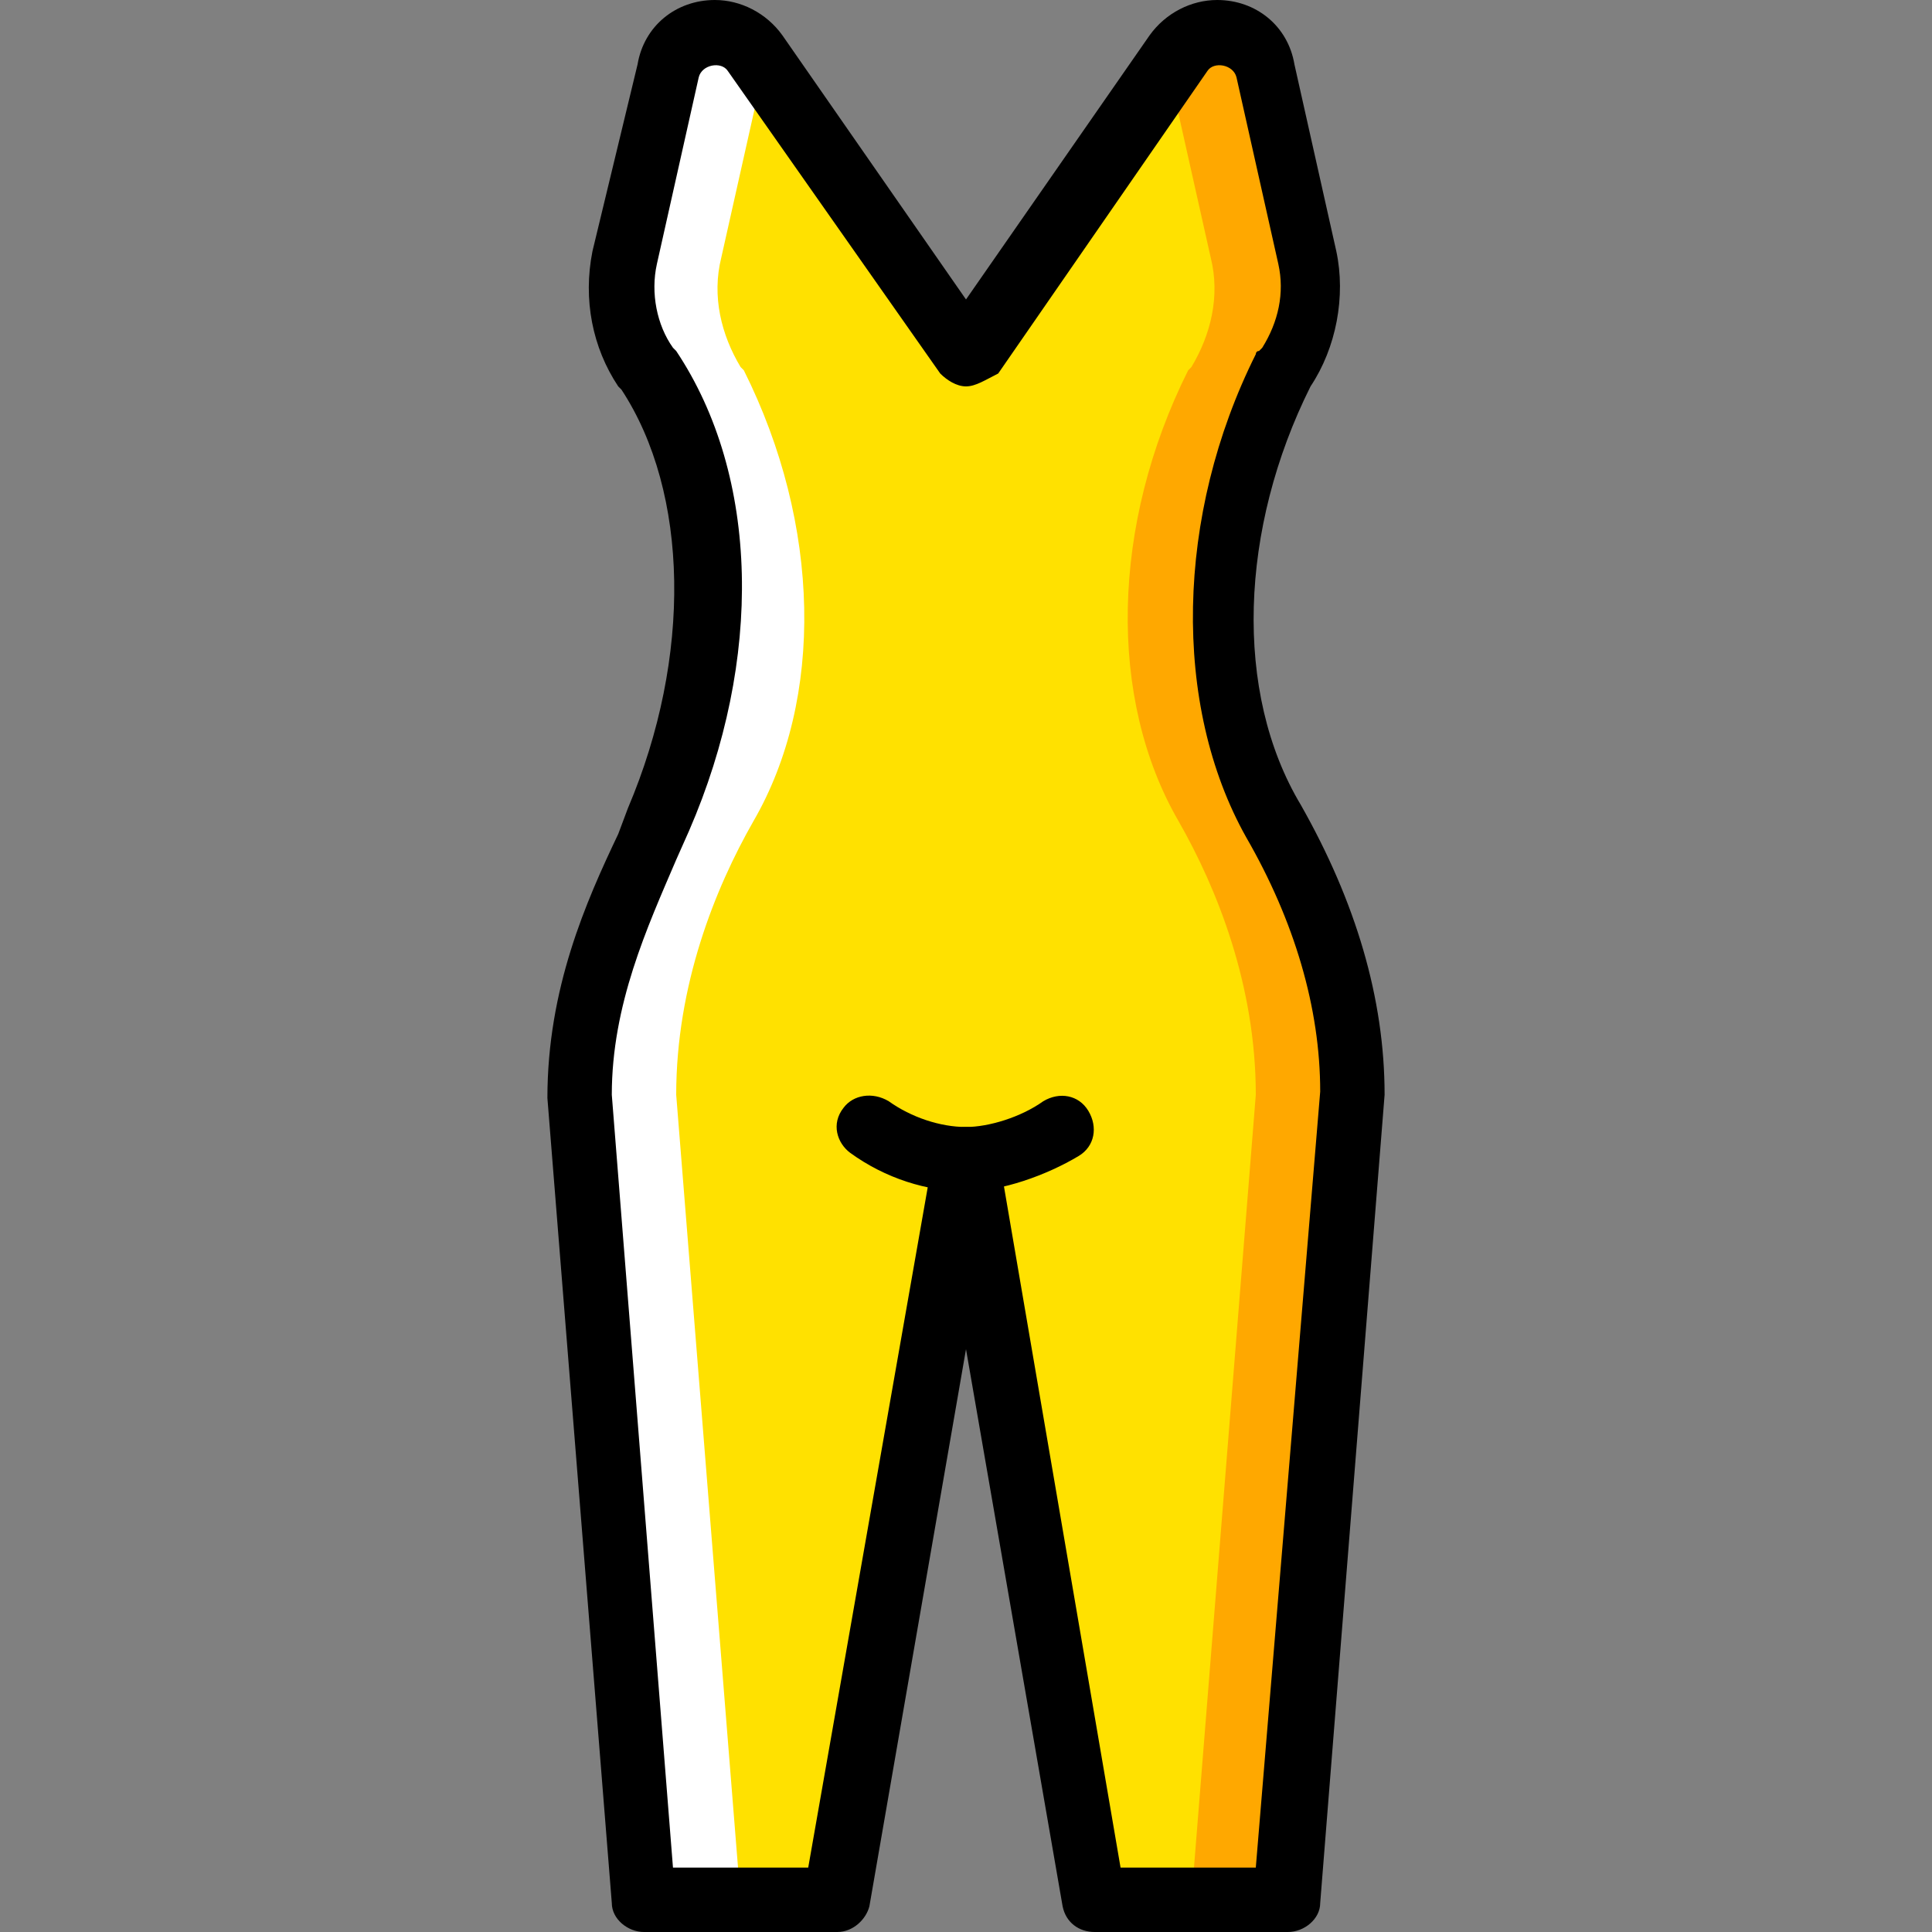 <?xml version="1.0" encoding="iso-8859-1"?>
<!-- Uploaded to: SVG Repo, www.svgrepo.com, Generator: SVG Repo Mixer Tools -->
<svg height="800px" width="800px" version="1.1" id="Layer_1" xmlns="http://www.w3.org/2000/svg" xmlns:xlink="http://www.w3.org/1999/xlink" 
	 viewBox="0 0 512 512" xml:space="preserve">
<rect x="0" y="0" width="512" height="512" fill="#808080" stroke="none"/>
<g transform="translate(1)">
	<path style="fill:#FFE100;" d="M289.133,503.467h51.2L357.4,290.133c0-29.013-10.24-54.613-20.48-72.533
		c-18.773-32.427-17.92-78.507,2.56-119.467l0.853-0.853c5.973-8.533,7.68-18.773,5.12-29.013L334.36,18.773
		c-1.707-5.973-6.827-10.24-12.8-10.24c-4.267,0-8.533,1.707-10.24,5.12L255,93.867l-55.467-80.213
		c-2.56-3.413-6.827-5.12-11.093-5.12c-5.973,0-11.093,4.267-12.8,10.24l-11.093,49.493c-2.56,10.24,0,20.48,5.12,29.013
		l0.853,0.853c20.48,30.72,21.333,76.8,2.56,119.467c-7.68,18.773-20.48,42.667-20.48,72.533l17.067,213.333h51.2L255,307.2
		L289.133,503.467z"/>
	<path style="fill:#FFA800;" d="M336.92,217.6c-18.773-32.427-17.92-78.507,2.56-119.467l0.853-0.853
		c5.973-8.533,7.68-18.773,5.12-29.013L334.36,18.773c-1.707-5.973-6.827-10.24-12.8-10.24c-4.267,0-8.533,1.707-10.24,5.12
		l-2.56,4.267v0.853l11.093,49.493c2.56,10.24,0,20.48-5.12,29.013l-0.853,0.853c-20.48,40.96-21.333,87.04-2.56,119.467
		c10.24,17.92,20.48,43.52,20.48,72.533l-17.067,213.333h25.6L357.4,290.133C357.4,261.12,347.16,235.52,336.92,217.6"/>
	<path style="fill:#FFFFFF;" d="M173.08,217.6c18.773-32.427,17.92-78.507-2.56-119.467l-0.853-0.853
		c-5.973-8.533-7.68-18.773-5.12-29.013l11.093-49.493c1.707-5.973,6.827-10.24,12.8-10.24c4.267,0,8.533,1.707,10.24,5.12
		l2.56,4.267v0.853l-11.093,49.493c-2.56,10.24,0,20.48,5.12,29.013l0.853,0.853c20.48,40.96,21.333,87.04,2.56,119.467
		c-10.24,17.92-20.48,43.52-20.48,72.533l17.067,213.333h-25.6L152.6,290.133C152.6,261.12,162.84,235.52,173.08,217.6"/>
	<path d="M340.333,512h-51.2c-4.267,0-7.68-2.56-8.533-6.827L255,357.547l-25.6,147.627c-0.853,3.413-4.267,6.827-8.533,6.827h-51.2
		c-4.267,0-8.533-3.413-8.533-7.68l-17.067-213.333c0-29.013,10.24-52.053,18.773-69.973l2.56-6.827
		c17.067-40.107,16.213-83.627-1.707-110.933l-0.853-0.853c-6.827-10.24-9.387-23.04-6.827-35.84l11.947-49.493
		C169.667,6.827,178.2,0,188.44,0c6.827,0,13.653,3.413,17.92,9.387L255,79.36l48.64-69.973C307.907,3.413,314.733,0,321.56,0
		c10.24,0,18.773,6.827,20.48,17.067l11.093,49.493c2.56,11.947,0,25.6-6.827,35.84c-18.773,37.547-20.48,81.067-2.56,110.933
		c14.507,25.6,22.187,51.2,22.187,76.8L348.867,504.32C348.867,508.587,344.6,512,340.333,512z M295.96,494.933h35.84
		l17.067-205.653c0-22.187-6.827-45.227-19.627-67.413c-19.627-34.987-18.773-85.333,2.56-128c0,0,0-0.853,0.853-0.853l0.853-0.853
		c4.267-6.827,5.973-14.507,4.267-22.187L326.68,20.48c-0.853-3.413-5.973-4.267-7.68-1.707l-55.467,80.213
		c-3.413,1.707-5.973,3.413-8.533,3.413l0,0c-2.56,0-5.12-1.707-6.827-3.413l-56.32-80.213c-1.707-2.56-6.827-1.707-7.68,1.707
		L173.08,69.973c-1.707,7.68,0,16.213,4.267,22.187l0.853,0.853c22.187,33.28,23.04,81.92,3.413,127.147l-3.413,7.68
		c-7.68,17.92-17.067,38.4-17.067,62.293l16.213,204.8h35.84l33.28-189.44c0.853-4.267,4.267-6.827,8.533-6.827
		s7.68,2.56,8.533,6.827L295.96,494.933z"/>
	<path d="M255,315.733c-10.24,0-21.333-3.413-30.72-10.24c-3.413-2.56-5.12-7.68-1.707-11.947c2.56-3.413,7.68-4.267,11.947-1.707
		c5.973,4.267,13.653,6.827,20.48,6.827c5.973,0,14.507-2.56,20.48-6.827c4.267-2.56,9.387-1.707,11.947,2.56
		c2.56,4.267,1.707,9.387-2.56,11.947C276.333,311.467,264.387,315.733,255,315.733z"/>
</g>
</svg>
